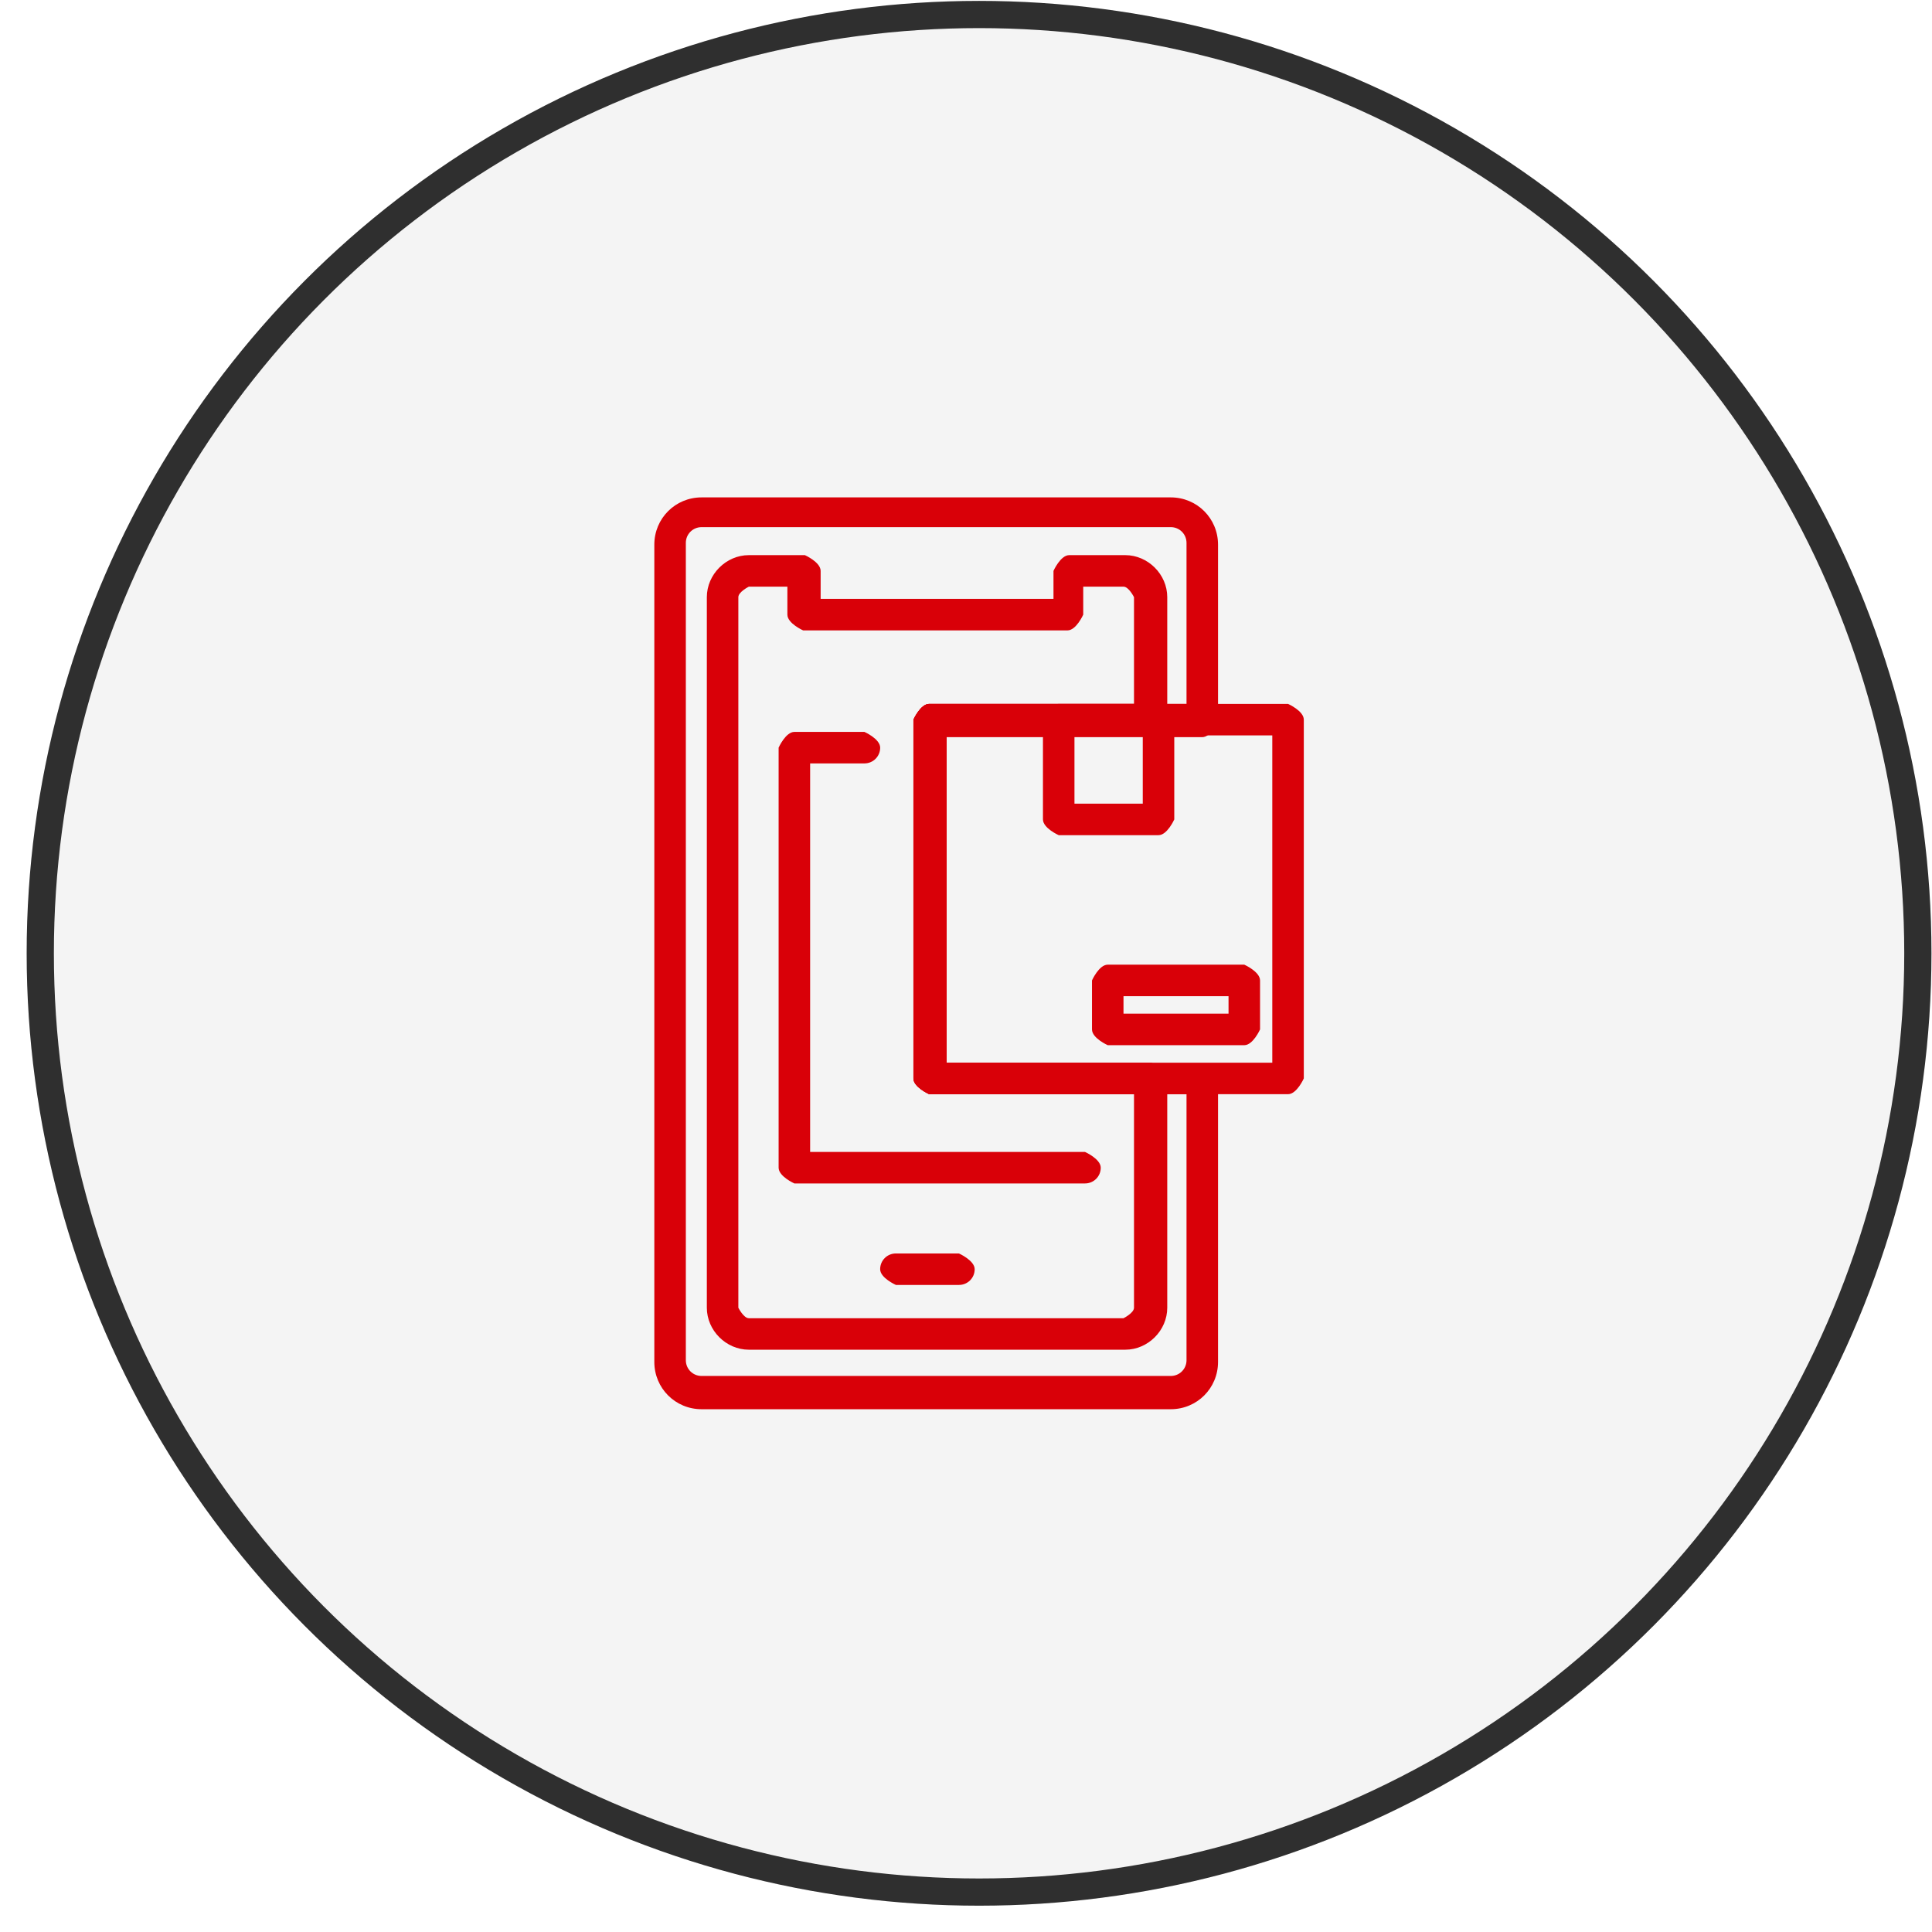 <svg width="71" height="71" viewBox="0 0 71 71" fill="none" xmlns="http://www.w3.org/2000/svg">
<g filter="url(#filter0_b_5313_167271)">
<g filter="url(#filter1_b_5313_167271)">
<circle cx="35.98" cy="35.033" r="35" fill="#919090" fill-opacity="0.1"/>
<circle cx="35.98" cy="35.033" r="34.5" stroke="#2F2F2F"/>
</g>
<path d="M43.025 51.788H25.783C24.818 51.788 24.046 51.016 24.046 50.051V20.015C24.046 19.05 24.818 18.279 25.783 18.279H43.025C43.99 18.279 44.762 19.05 44.762 20.015V26.511C44.762 26.511 44.505 27.09 44.183 27.09H34.726V39.117H44.183C44.183 39.117 44.762 39.375 44.762 39.696V50.051C44.762 51.016 43.99 51.788 43.025 51.788ZM25.783 19.372C25.462 19.372 25.204 19.629 25.204 19.951V49.987C25.204 50.309 25.462 50.566 25.783 50.566H43.025C43.346 50.566 43.604 50.309 43.604 49.987V40.211H34.147C34.147 40.211 33.568 39.954 33.568 39.632V26.447C33.568 26.447 33.825 25.868 34.147 25.868H43.604V19.951C43.604 19.629 43.346 19.372 43.025 19.372H25.783Z" fill="#D90008"/>
<path d="M27.52 49.601C26.684 49.601 25.976 48.894 25.976 48.058V21.945C25.976 21.109 26.684 20.401 27.52 20.401H29.579C29.579 20.401 30.158 20.658 30.158 20.98V22.009H38.715V20.98C38.715 20.98 38.972 20.401 39.294 20.401H41.352C42.189 20.401 42.896 21.109 42.896 21.945V26.447C42.896 26.447 42.639 27.026 42.317 27.026H34.79V39.053H42.317C42.317 39.053 42.896 39.31 42.896 39.632V48.058C42.896 48.894 42.189 49.601 41.352 49.601H27.52ZM27.52 21.559C27.52 21.559 27.134 21.752 27.134 21.945V48.058C27.134 48.058 27.328 48.444 27.52 48.444H41.288C41.288 48.444 41.674 48.251 41.674 48.058V40.211L34.147 40.211C34.147 40.211 33.568 39.954 33.568 39.632V26.447C33.568 26.447 33.825 25.868 34.147 25.868L41.674 25.868V21.945C41.674 21.945 41.481 21.559 41.288 21.559H39.808V22.588C39.808 22.588 39.551 23.167 39.229 23.167H29.515C29.515 23.167 28.936 22.91 28.936 22.588V21.559H27.456H27.52Z" fill="#D90008"/>
<path d="M47.335 40.211L34.147 40.211C34.147 40.211 33.568 39.954 33.568 39.632V26.447C33.568 26.447 33.825 25.868 34.147 25.868L47.335 25.868C47.335 25.868 47.914 26.125 47.914 26.447V39.632C47.914 39.632 47.657 40.211 47.335 40.211ZM34.726 39.053H46.756V27.026H34.726V39.053Z" fill="#D90008"/>
<path d="M42.575 30.692H38.907C38.907 30.692 38.328 30.435 38.328 30.113V26.447C38.328 26.447 38.586 25.868 38.907 25.868H42.575C42.575 25.868 43.154 26.125 43.154 26.447V30.113C43.154 30.113 42.896 30.692 42.575 30.692ZM39.486 29.534H41.996V27.026H39.486V29.534Z" fill="#D90008"/>
<path d="M45.727 38.41H40.709C40.709 38.41 40.13 38.153 40.13 37.831V36.03C40.13 36.03 40.387 35.451 40.709 35.451H45.727C45.727 35.451 46.306 35.709 46.306 36.03V37.831C46.306 37.831 46.049 38.41 45.727 38.41ZM41.288 37.252H45.148V36.609H41.288V37.252Z" fill="#D90008"/>
<path d="M39.873 43.491H29.193C29.193 43.491 28.614 43.234 28.614 42.912V27.476C28.614 27.476 28.872 26.897 29.193 26.897H31.767C31.767 26.897 32.346 27.154 32.346 27.476C32.346 27.797 32.088 28.055 31.767 28.055H29.772V42.333H39.873C39.873 42.333 40.452 42.59 40.452 42.912C40.452 43.234 40.194 43.491 39.873 43.491Z" fill="#D90008"/>
<path d="M35.24 47.221H32.924C32.924 47.221 32.345 46.964 32.345 46.643C32.345 46.321 32.603 46.064 32.924 46.064H35.24C35.24 46.064 35.819 46.321 35.819 46.643C35.819 46.964 35.562 47.221 35.24 47.221Z" fill="#D90008"/>
</g>
<defs>
<filter id="filter0_b_5313_167271" x="-39.02" y="-39.967" width="150" height="150" filterUnits="userSpaceOnUse" color-interpolation-filters="sRGB">
<feFlood flood-opacity="0" result="BackgroundImageFix"/>
<feGaussianBlur in="BackgroundImageFix" stdDeviation="20"/>
<feComposite in2="SourceAlpha" operator="in" result="effect1_backgroundBlur_5313_167271"/>
<feBlend mode="normal" in="SourceGraphic" in2="effect1_backgroundBlur_5313_167271" result="shape"/>
</filter>
<filter id="filter1_b_5313_167271" x="-9.02" y="-9.967" width="90" height="90" filterUnits="userSpaceOnUse" color-interpolation-filters="sRGB">
<feFlood flood-opacity="0" result="BackgroundImageFix"/>
<feGaussianBlur in="BackgroundImageFix" stdDeviation="5"/>
<feComposite in2="SourceAlpha" operator="in" result="effect1_backgroundBlur_5313_167271"/>
<feBlend mode="normal" in="SourceGraphic" in2="effect1_backgroundBlur_5313_167271" result="shape"/>
</filter>
</defs>
</svg>
